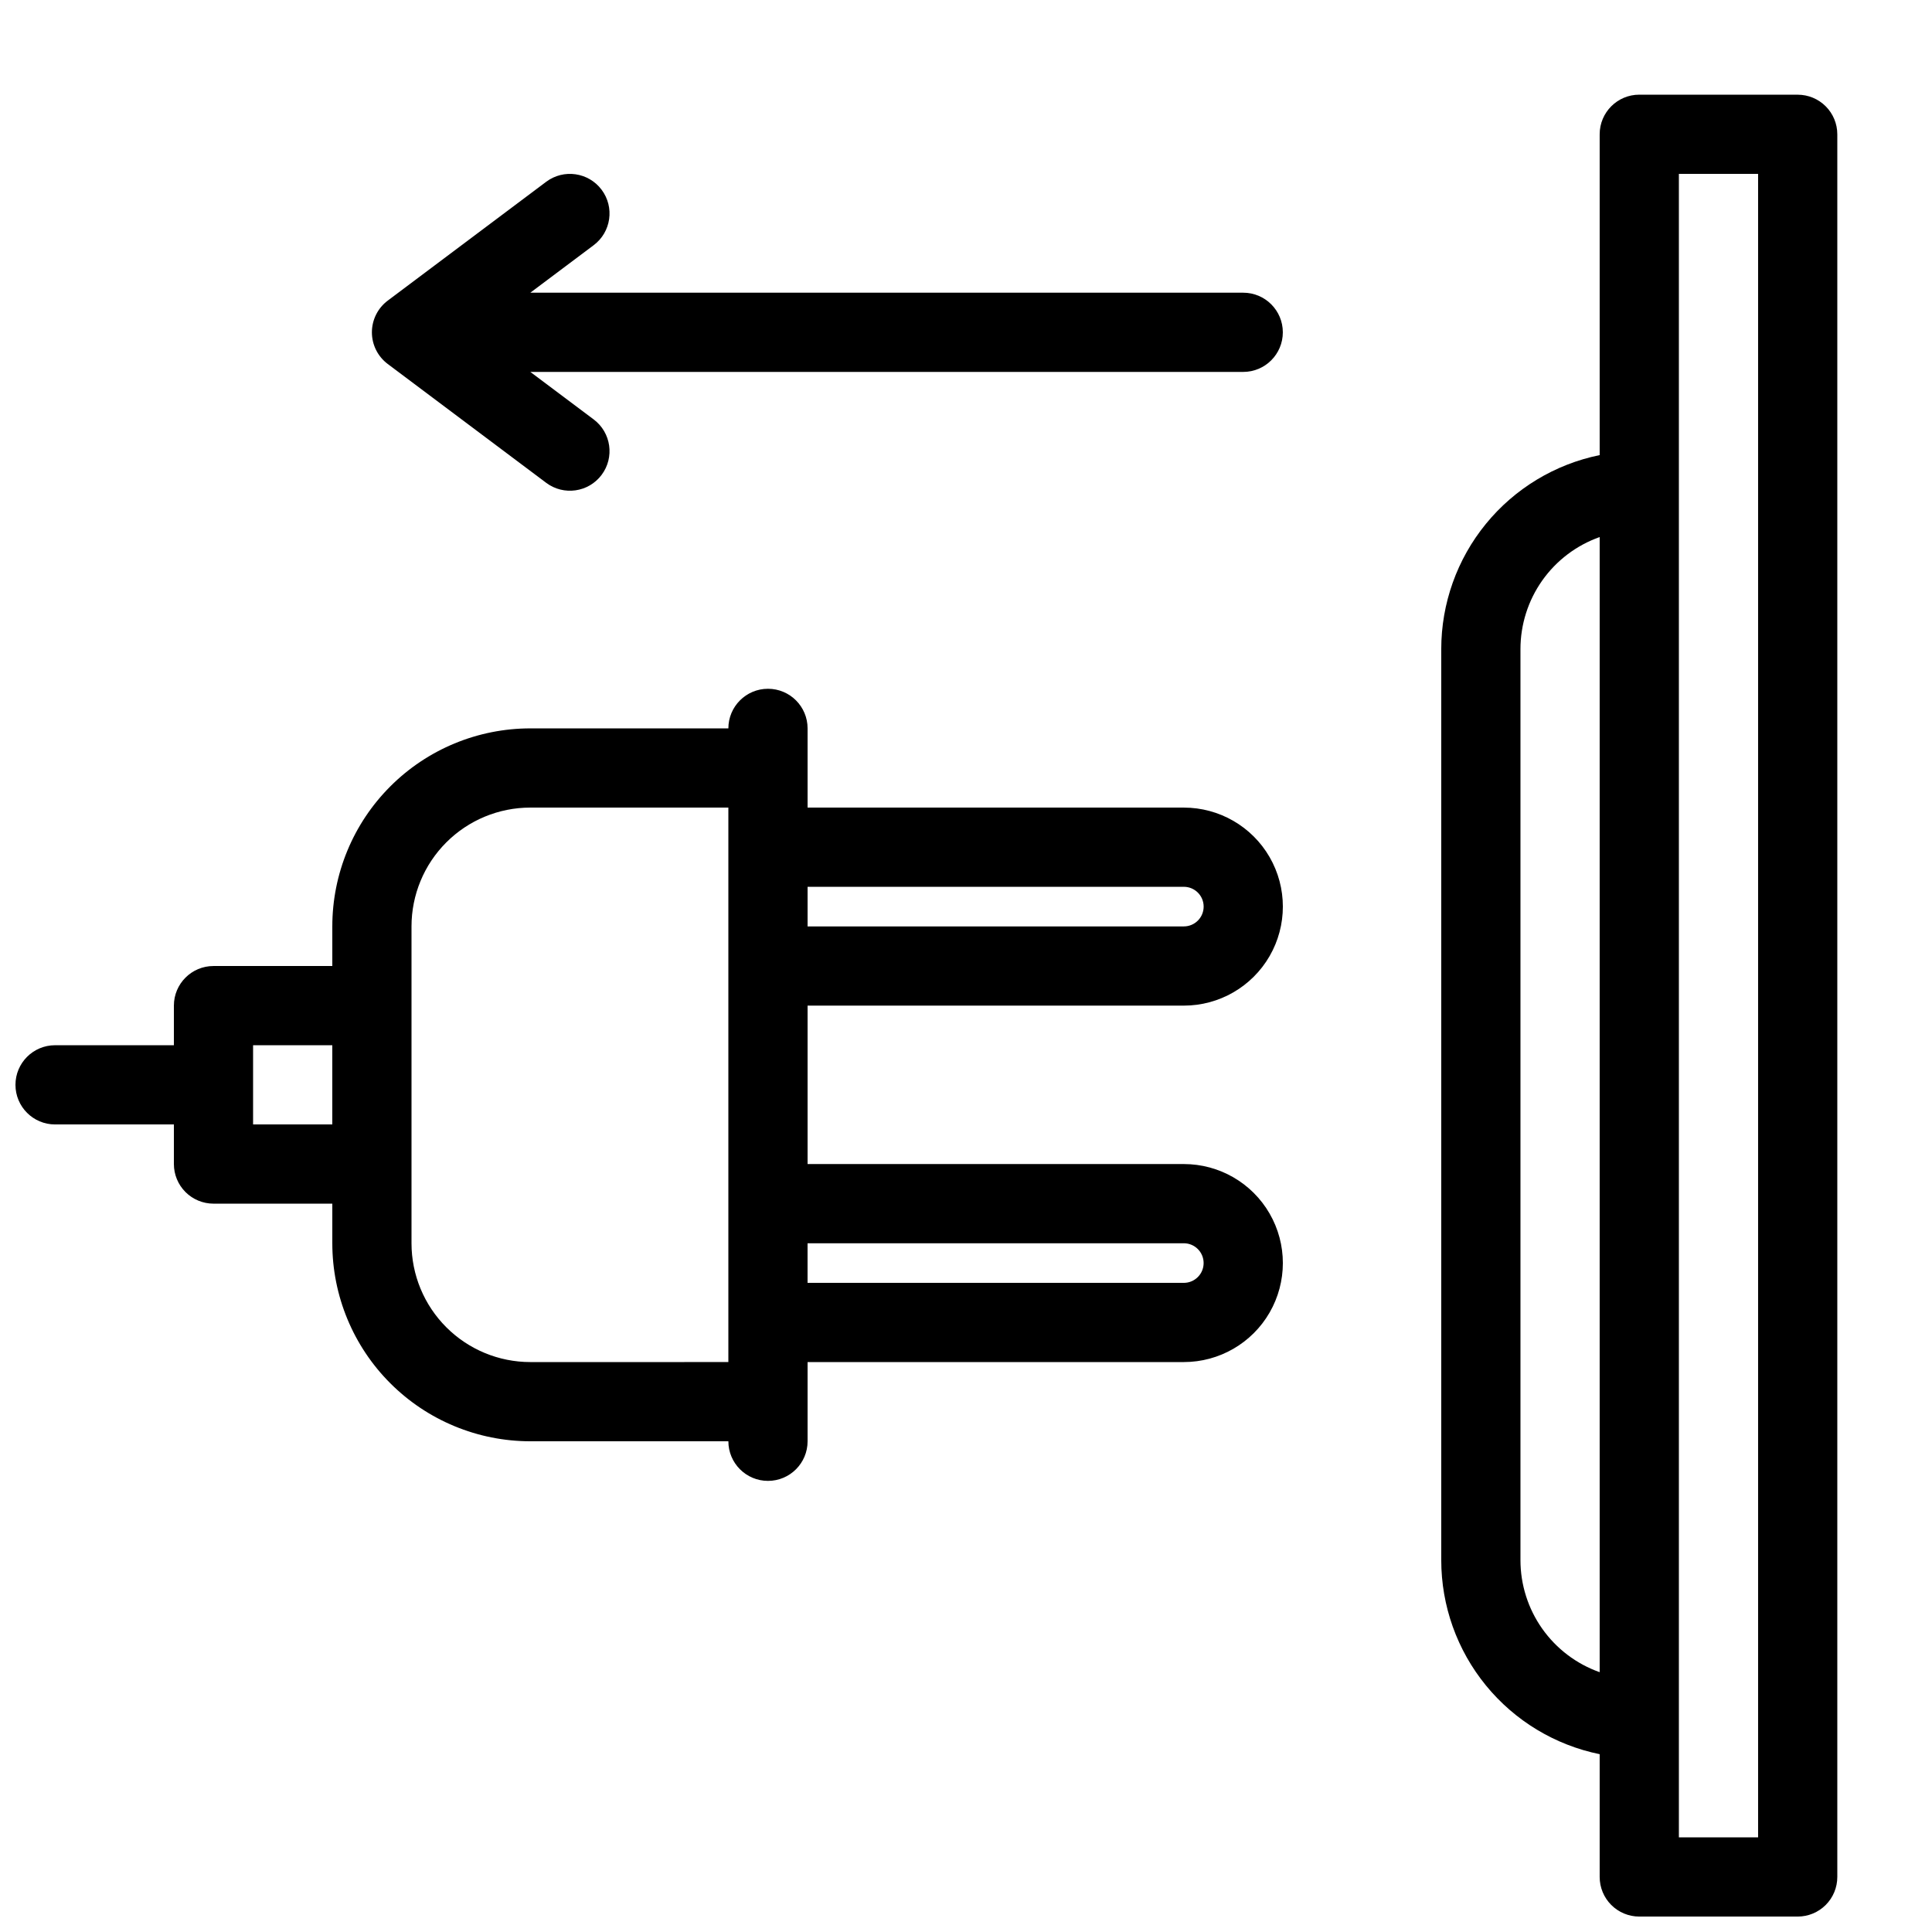 <?xml version="1.0" encoding="UTF-8"?>
<!-- Uploaded to: ICON Repo, www.svgrepo.com, Generator: ICON Repo Mixer Tools -->
<svg width="800px" height="800px" version="1.1" viewBox="144 144 512 512" xmlns="http://www.w3.org/2000/svg">
 <defs>
  <clipPath id="b">
   <path d="m148.09 326h335.91v211h-335.91z"/>
  </clipPath>
  <clipPath id="a">
   <path d="m525 169h106v482.9h-106z"/>
  </clipPath>
 </defs>
 <g clip-path="url(#b)">
  <path d="m457.73 410.5c9.375 0 18.039-5.004 22.727-13.121 4.684-8.121 4.684-18.121 0-26.242-4.688-8.117-13.352-13.117-22.727-13.117h-99.711v-20.992c0-5.797-4.699-10.496-10.496-10.496s-10.496 4.699-10.496 10.496h-52.48c-13.918 0-27.27 5.527-37.109 15.371-9.844 9.84-15.371 23.188-15.371 37.109v10.496h-31.488c-5.797 0-10.496 4.699-10.496 10.496v10.496h-31.488c-5.797 0-10.496 4.699-10.496 10.496s4.699 10.496 10.496 10.496h31.488v10.496c0 2.781 1.105 5.453 3.074 7.422 1.969 1.965 4.637 3.074 7.422 3.074h31.488v10.496c0 13.918 5.527 27.266 15.371 37.105 9.84 9.844 23.191 15.371 37.109 15.371h52.48c0 5.797 4.699 10.496 10.496 10.496s10.496-4.699 10.496-10.496v-20.992h99.711c9.375 0 18.039-5 22.727-13.117 4.684-8.121 4.684-18.121 0-26.242-4.688-8.117-13.352-13.117-22.727-13.117h-99.711v-41.984zm0-31.488c2.898 0 5.25 2.348 5.25 5.246 0 2.898-2.352 5.25-5.25 5.25h-99.711v-10.496zm-246.66 62.977v-20.992h20.992v20.992zm73.473 62.977v-0.004c-8.352 0-16.359-3.316-22.266-9.223-5.906-5.902-9.223-13.914-9.223-22.262v-83.969c0-8.352 3.316-16.363 9.223-22.266 5.906-5.906 13.914-9.223 22.266-9.223h52.48v146.94zm173.18-31.488c2.898 0 5.25 2.348 5.25 5.246s-2.352 5.246-5.25 5.246h-99.711v-10.492z"/>
 </g>
 <g clip-path="url(#a)">
  <path d="m620.41 169.09h-41.984c-5.797 0-10.496 4.699-10.496 10.496v85.02c-11.852 2.418-22.508 8.859-30.156 18.23-7.652 9.371-11.828 21.102-11.828 33.199v241.41c0 12.102 4.176 23.828 11.828 33.199 7.648 9.371 18.305 15.812 30.156 18.234v32.535c0 2.785 1.105 5.453 3.074 7.422s4.641 3.074 7.422 3.074h41.984c2.785 0 5.453-1.105 7.422-3.074s3.074-4.637 3.074-7.422v-461.82c0-2.785-1.105-5.453-3.074-7.422s-4.637-3.074-7.422-3.074zm-73.473 388.35v-241.41c0-6.516 2.016-12.871 5.773-18.191 3.762-5.32 9.078-9.344 15.219-11.512v300.82c-6.141-2.172-11.457-6.195-15.219-11.516-3.758-5.32-5.773-11.676-5.773-18.191zm62.977 73.473h-20.992v-440.83h20.992z"/>
 </g>
 <path d="m473.47 221.57h-188.93l16.793-12.594c4.637-3.481 5.578-10.059 2.098-14.695-3.477-4.637-10.055-5.578-14.691-2.102l-41.984 31.488c-2.644 1.984-4.199 5.094-4.199 8.398s1.555 6.414 4.199 8.395l41.984 31.488c4.637 3.481 11.215 2.539 14.691-2.098 3.481-4.637 2.539-11.215-2.098-14.695l-16.793-12.594h188.93c5.793 0 10.492-4.699 10.492-10.496s-4.699-10.496-10.492-10.496z"/>
</svg>